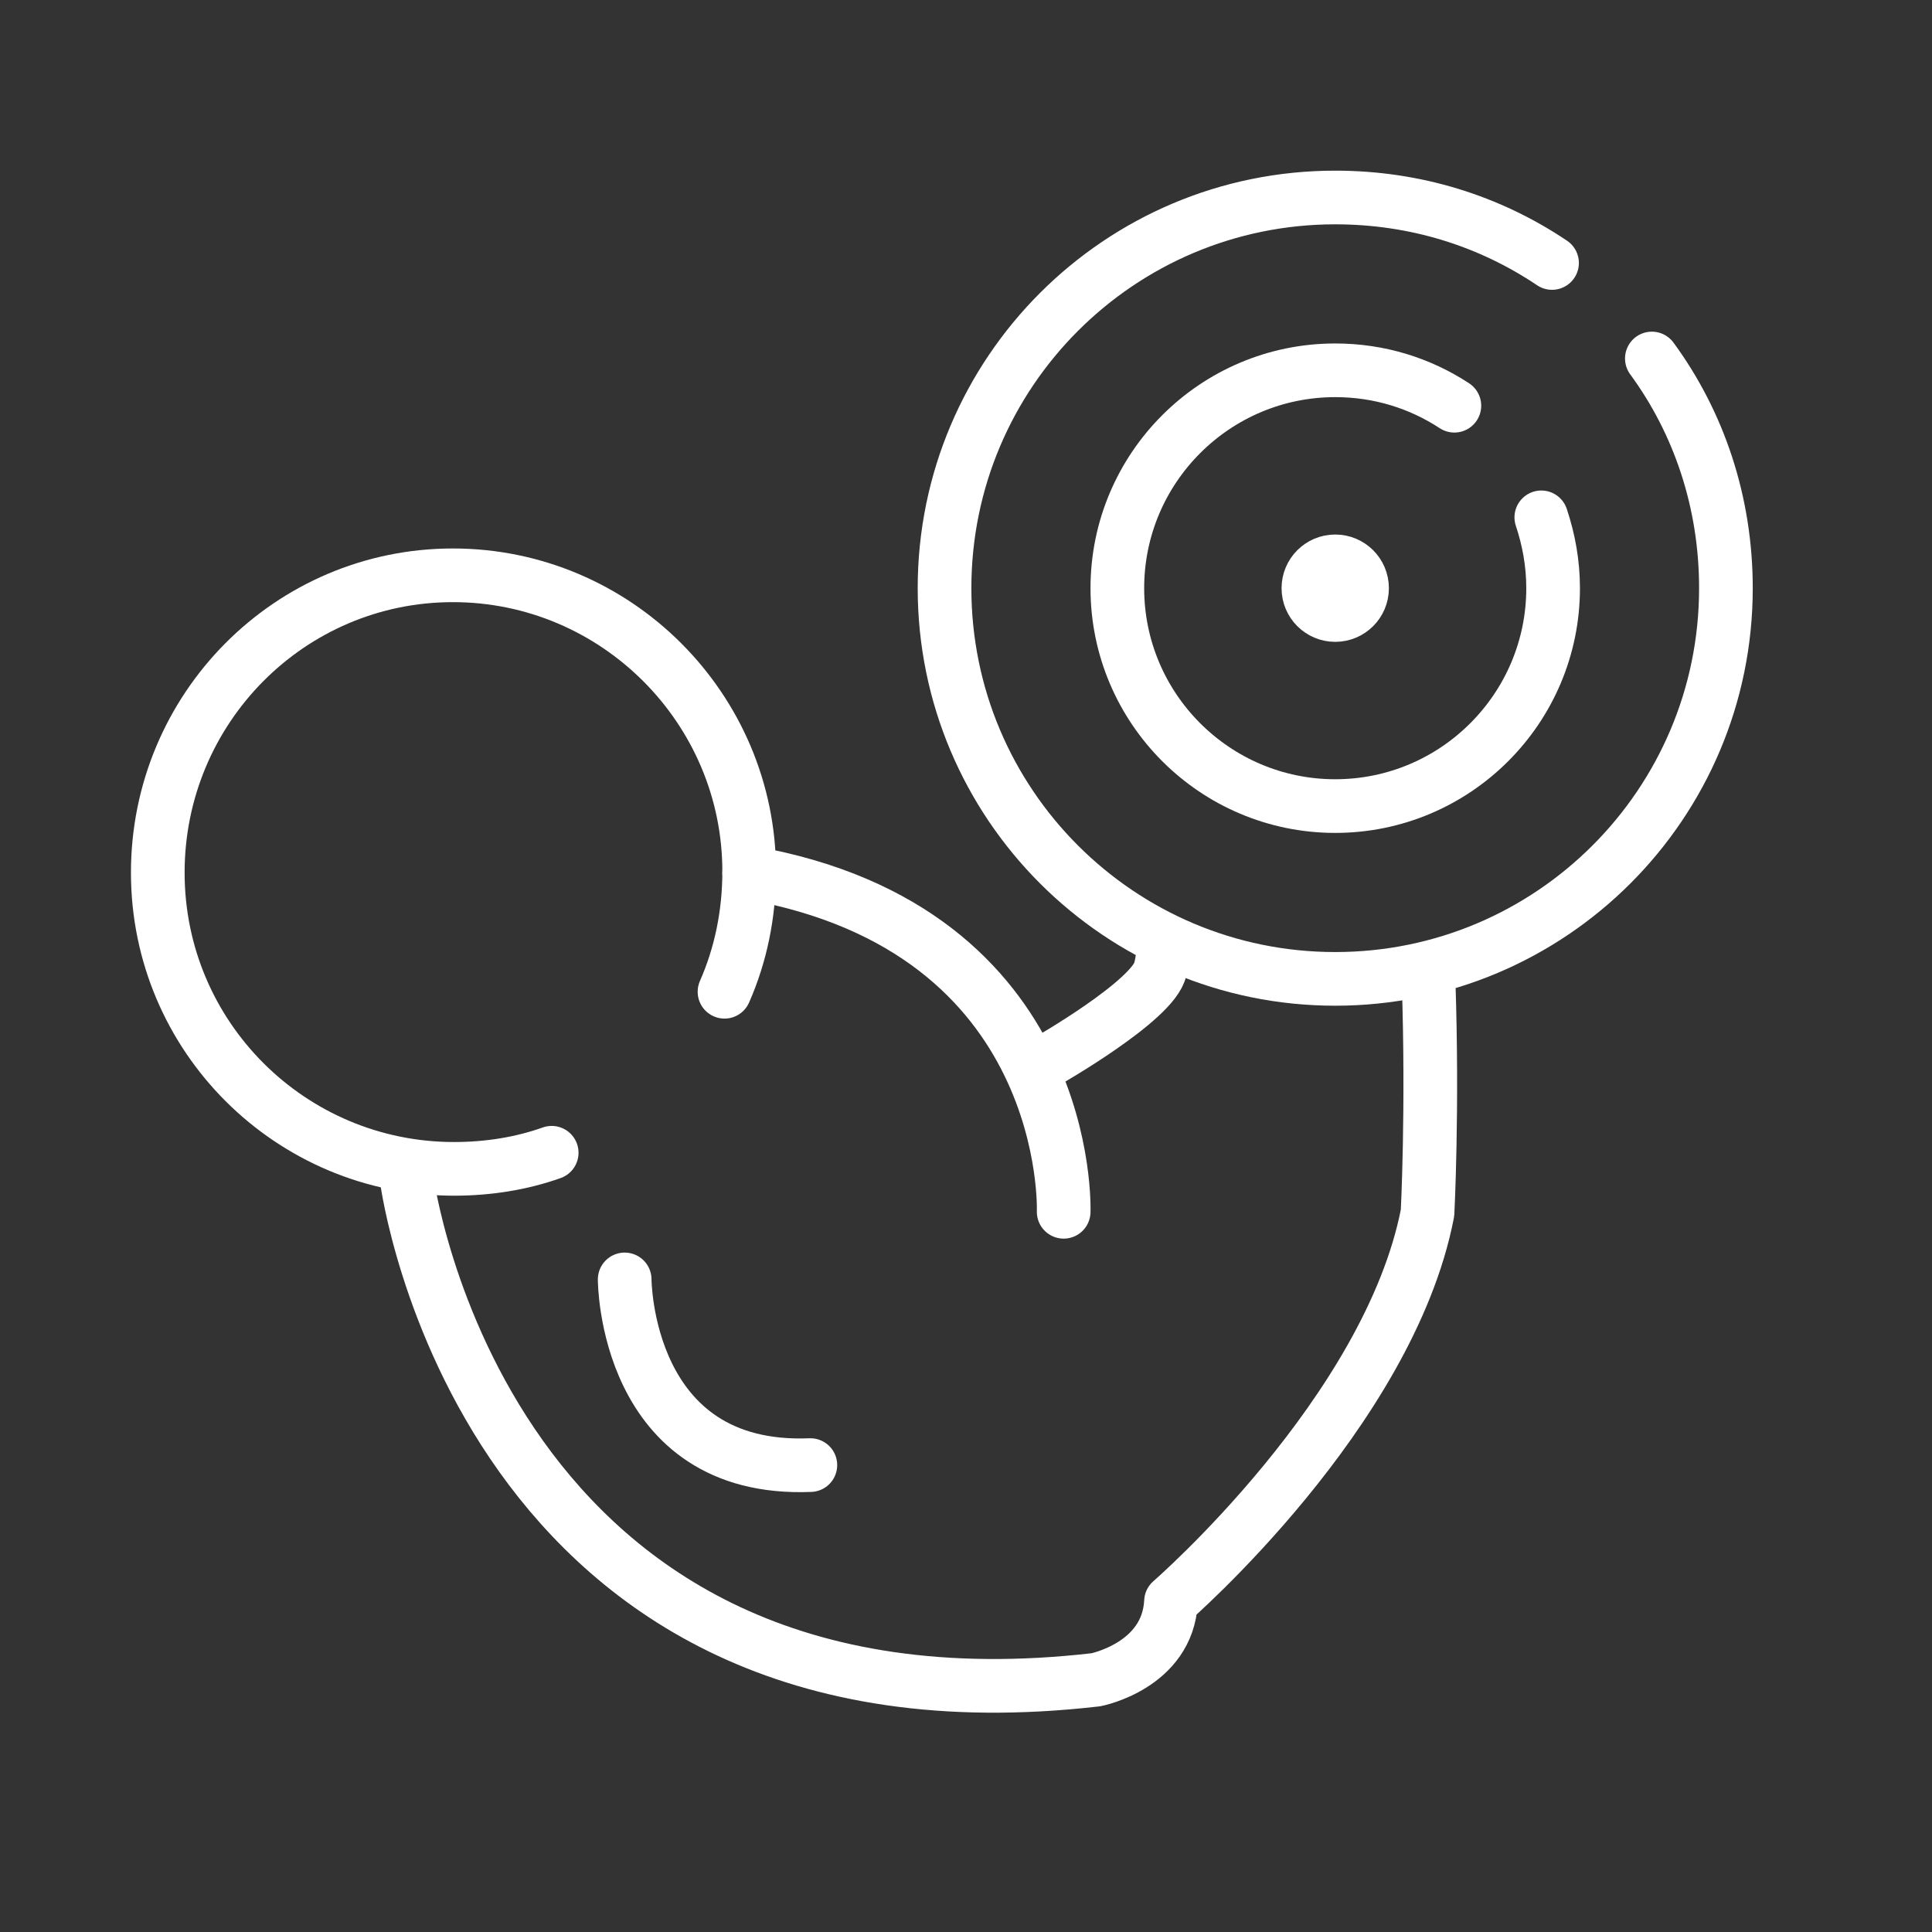 <?xml version="1.0" encoding="utf-8"?>
<!-- Generator: Adobe Illustrator 26.0.3, SVG Export Plug-In . SVG Version: 6.00 Build 0)  -->
<svg version="1.1" id="Layer_1" xmlns="http://www.w3.org/2000/svg" xmlns:xlink="http://www.w3.org/1999/xlink" x="0px" y="0px"
	 viewBox="0 0 180 180" style="enable-background:new 0 0 180 180;" xml:space="preserve">
<rect x="0" y="0" width="180" height="180" fill="#333333" stroke="none"/>
<style type="text/css">
	.st0{fill:none;stroke:#FFFFFF;stroke-width:5;stroke-linecap:round;stroke-linejoin:round;stroke-miterlimit:10;}
	.st1{fill:none;stroke:#FFFFFF;stroke-width:5;stroke-miterlimit:10;}
</style>
<g>
	<g>
		<path class="st0" d="M67.5,92.4c1.5-3.4,2.3-7.2,2.3-11.2c0-15.2-12.4-27.6-27.6-27.6S14.7,66,14.7,81.3s12.4,27.6,27.6,27.6
			c3.2,0,6.3-0.5,9.1-1.5"/>
		<path class="st0" d="M37.9,109.9c0,0,7,53.2,64.2,46.6c0,0,6.7-1.3,7-7.3c0,0,20.3-17.6,23.9-36.2c0,0,0.5-9.6,0.1-21.5"/>
		<path class="st0" d="M99.1,112.9c0,0,1-26.3-29.3-31.6"/>
		<path class="st0" d="M58.2,119.2c0,0,0,18,17.3,17.3"/>
		<path class="st0" d="M97.5,98.9c0,0,10-5.7,10.6-8.6c0.2-0.7,0.3-1.7,0.3-2.7"/>
	</g>
	<path class="st0" d="M153.9,33.4c4.4,6,6.9,13.4,6.9,21.4c0,20.1-16.3,36.4-36.4,36.4S88,74.9,88,54.8s16.3-36.4,36.4-36.4
		c7.5,0,14.4,2.2,20.2,6.1"/>
	<path class="st0" d="M143.6,48.2c0.7,2.1,1.1,4.3,1.1,6.6c0,11.2-9.1,20.3-20.3,20.3s-20.3-9.1-20.3-20.3s9.1-20.3,20.3-20.3
		c4.1,0,7.9,1.2,11.1,3.3"/>
	<circle class="st0" cx="124.4" cy="54.8" r="2.5"/>
</g>
</svg>
